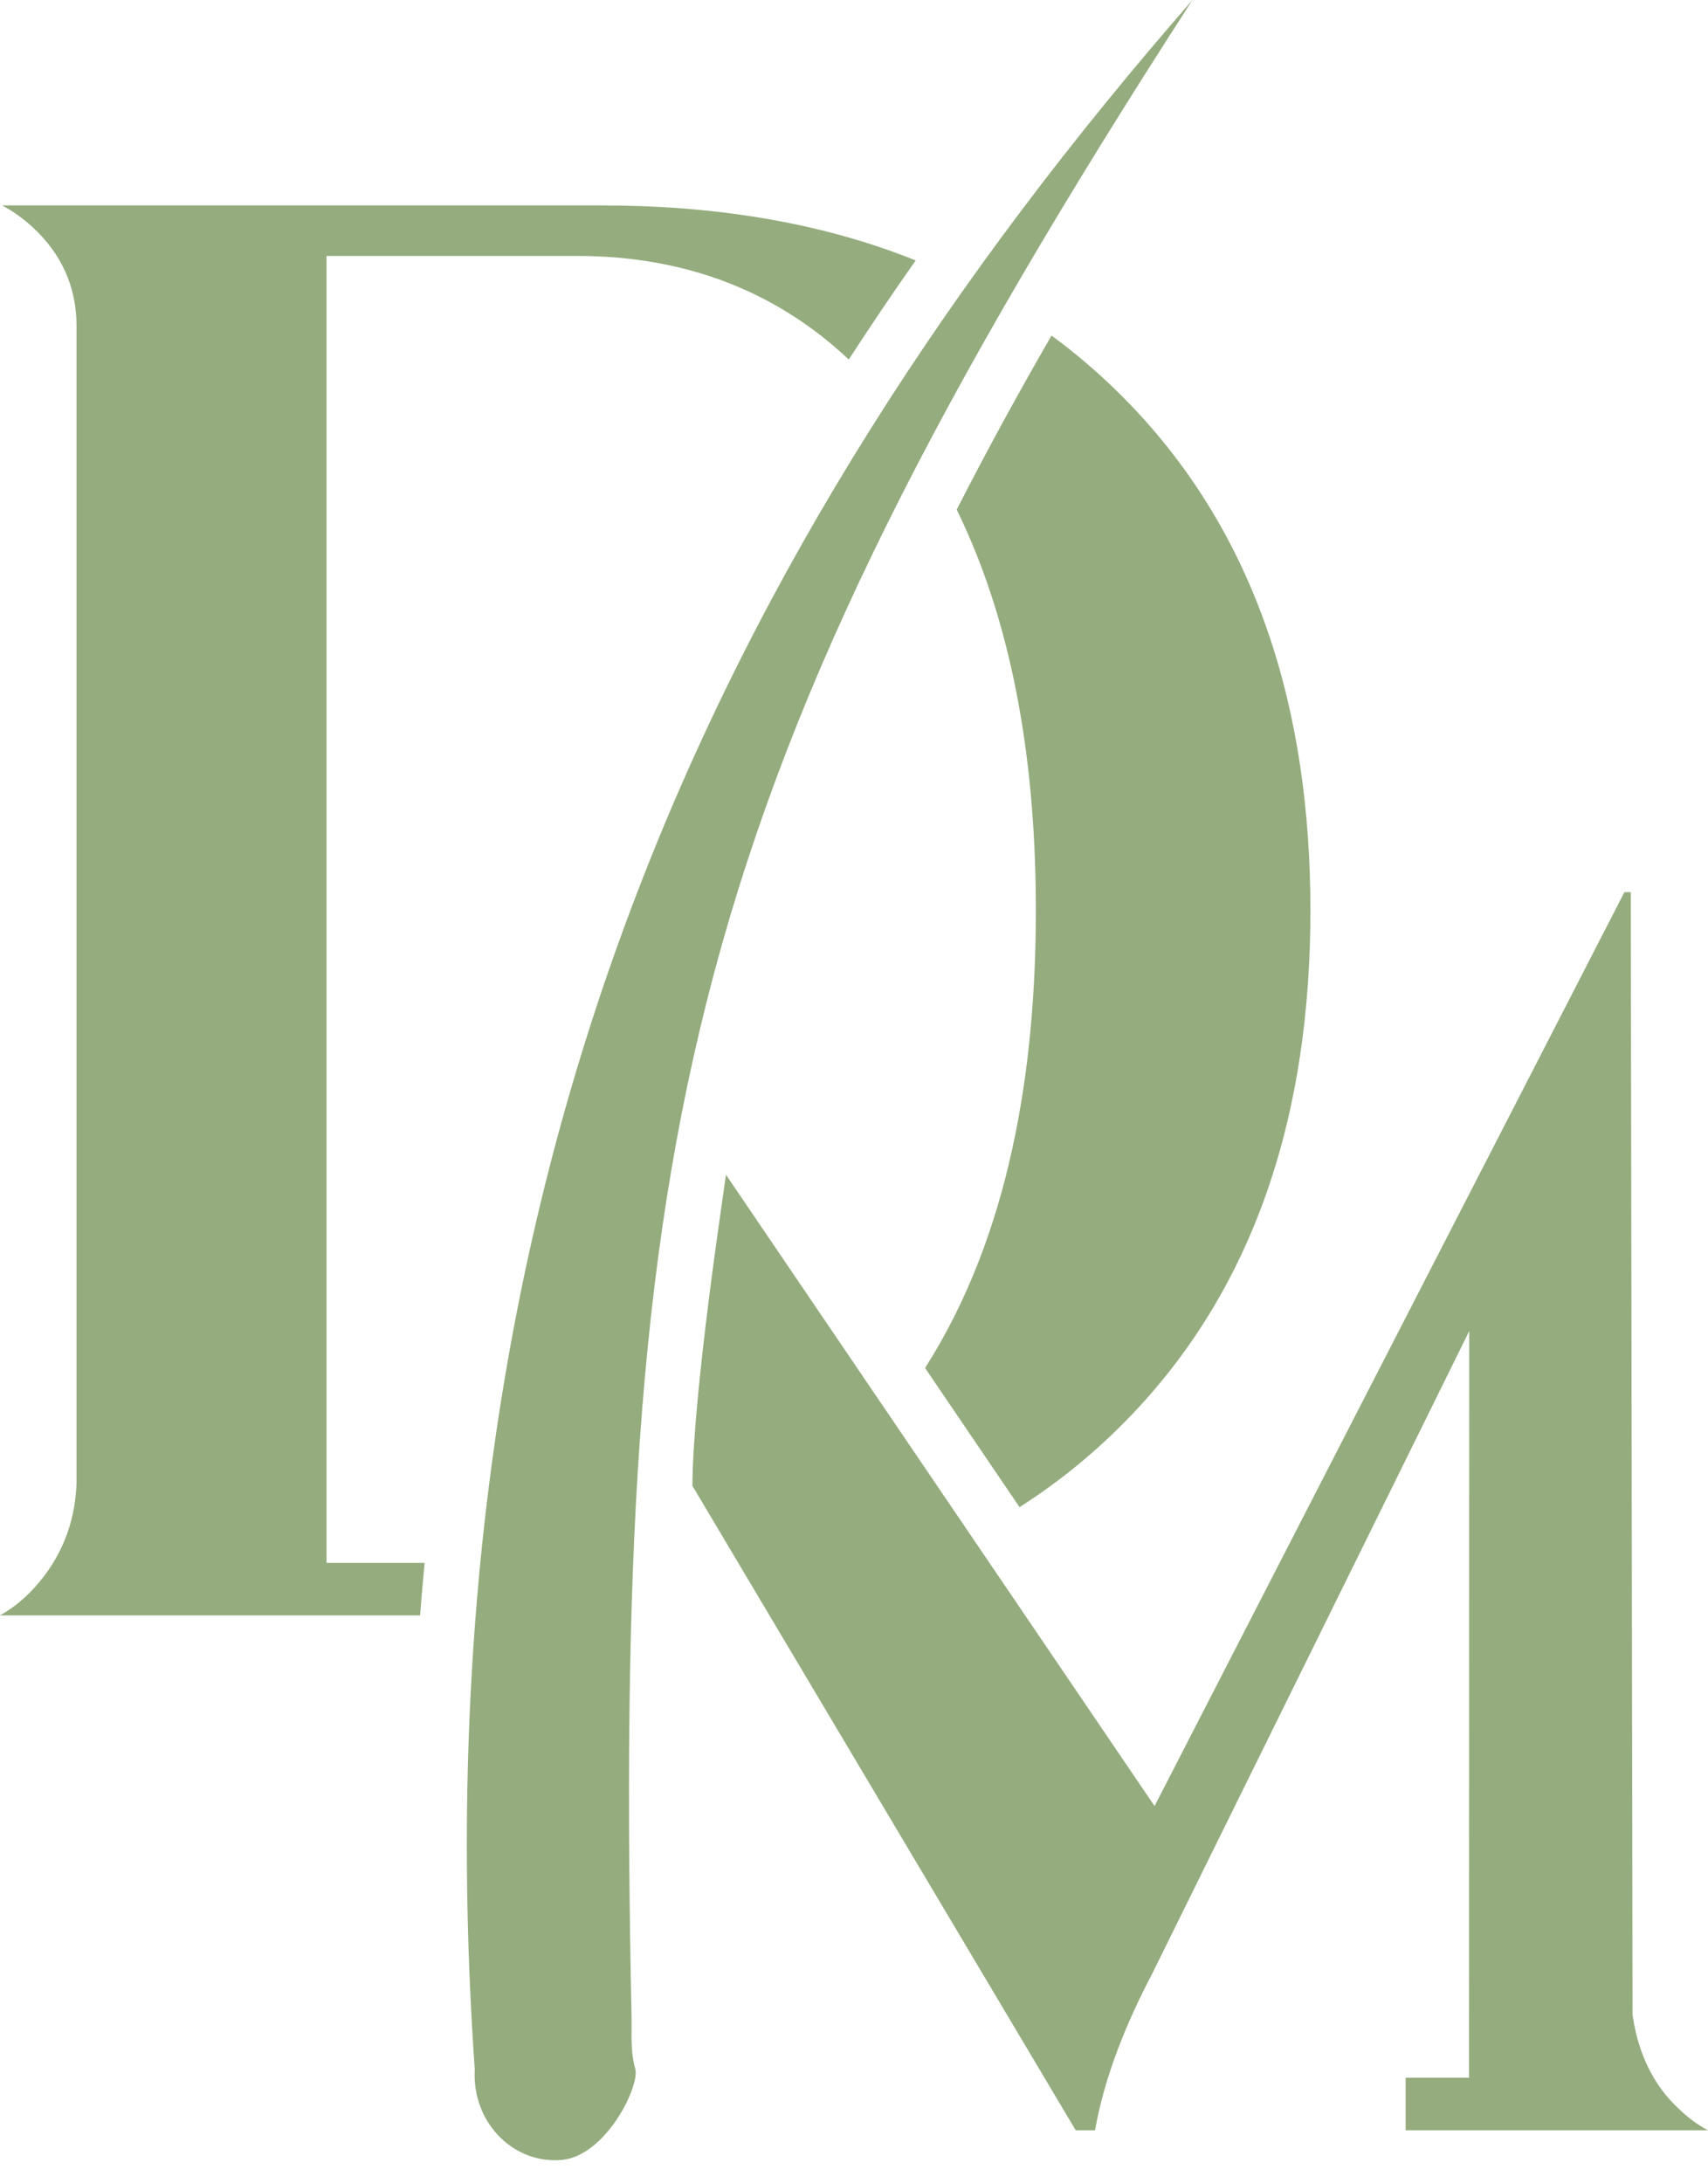<?xml version="1.0" encoding="UTF-8"?> <svg xmlns="http://www.w3.org/2000/svg" width="36" height="46" viewBox="0 0 36 46" fill="none"><g clip-path="url(#clip0_361_1046)"><path fill-rule="evenodd" clip-rule="evenodd" d="M0.045 4.328C0.272 4.449 0.488 4.603 0.691 4.79C1.282 5.335 1.613 6.028 1.613 6.863V31.247V31.254C1.583 32.109 1.277 32.85 0.713 33.465C0.495 33.701 0.257 33.892 0 34.035H8.854C8.883 33.664 8.915 33.296 8.95 32.928H6.882V5.392H12.159C14.417 5.392 16.333 6.114 17.89 7.574C18.344 6.874 18.814 6.178 19.3 5.487C17.23 4.656 14.974 4.328 12.679 4.328H0.045ZM21.489 31.754C22.239 31.276 22.951 30.711 23.618 30.048C26.532 27.15 27.62 23.335 27.62 19.182C27.62 15.028 26.532 11.213 23.618 8.316C23.154 7.854 22.668 7.44 22.163 7.07C21.468 8.275 20.798 9.496 20.165 10.737C21.425 13.312 21.833 16.303 21.833 19.182C21.833 22.513 21.291 26.013 19.498 28.822L21.489 31.754Z" fill="#95AC7E"></path><path fill-rule="evenodd" clip-rule="evenodd" d="M13.389 43.583C13.494 43.95 12.764 45.432 11.831 45.509C10.897 45.586 10.082 44.848 10.009 43.861C10.003 43.776 10.002 43.692 10.007 43.61C8.708 24.891 15.094 11.502 25.134 0C14.401 16.605 12.926 23.881 13.311 42.493C13.319 42.852 13.283 43.216 13.389 43.583Z" fill="#95AC7E"></path><path fill-rule="evenodd" clip-rule="evenodd" d="M31.377 44.883H30.218H29.627V43.776H30.963V43.213L30.967 28.045L24.286 41.582C23.751 42.6 23.285 43.728 23.08 44.883H22.673L16.789 34.994L14.594 31.304C14.609 29.287 15.264 25.063 15.301 24.75C18.312 29.184 21.324 33.618 24.335 38.052L34.238 18.797H34.372L34.41 42.456L34.414 42.481C34.53 43.246 34.834 43.924 35.391 44.437C35.58 44.619 35.783 44.769 35.999 44.883H31.377Z" fill="#95AC7E"></path></g><defs><clipPath id="clip0_361_1046"><rect width="36" height="46" fill="white"></rect></clipPath></defs></svg> 